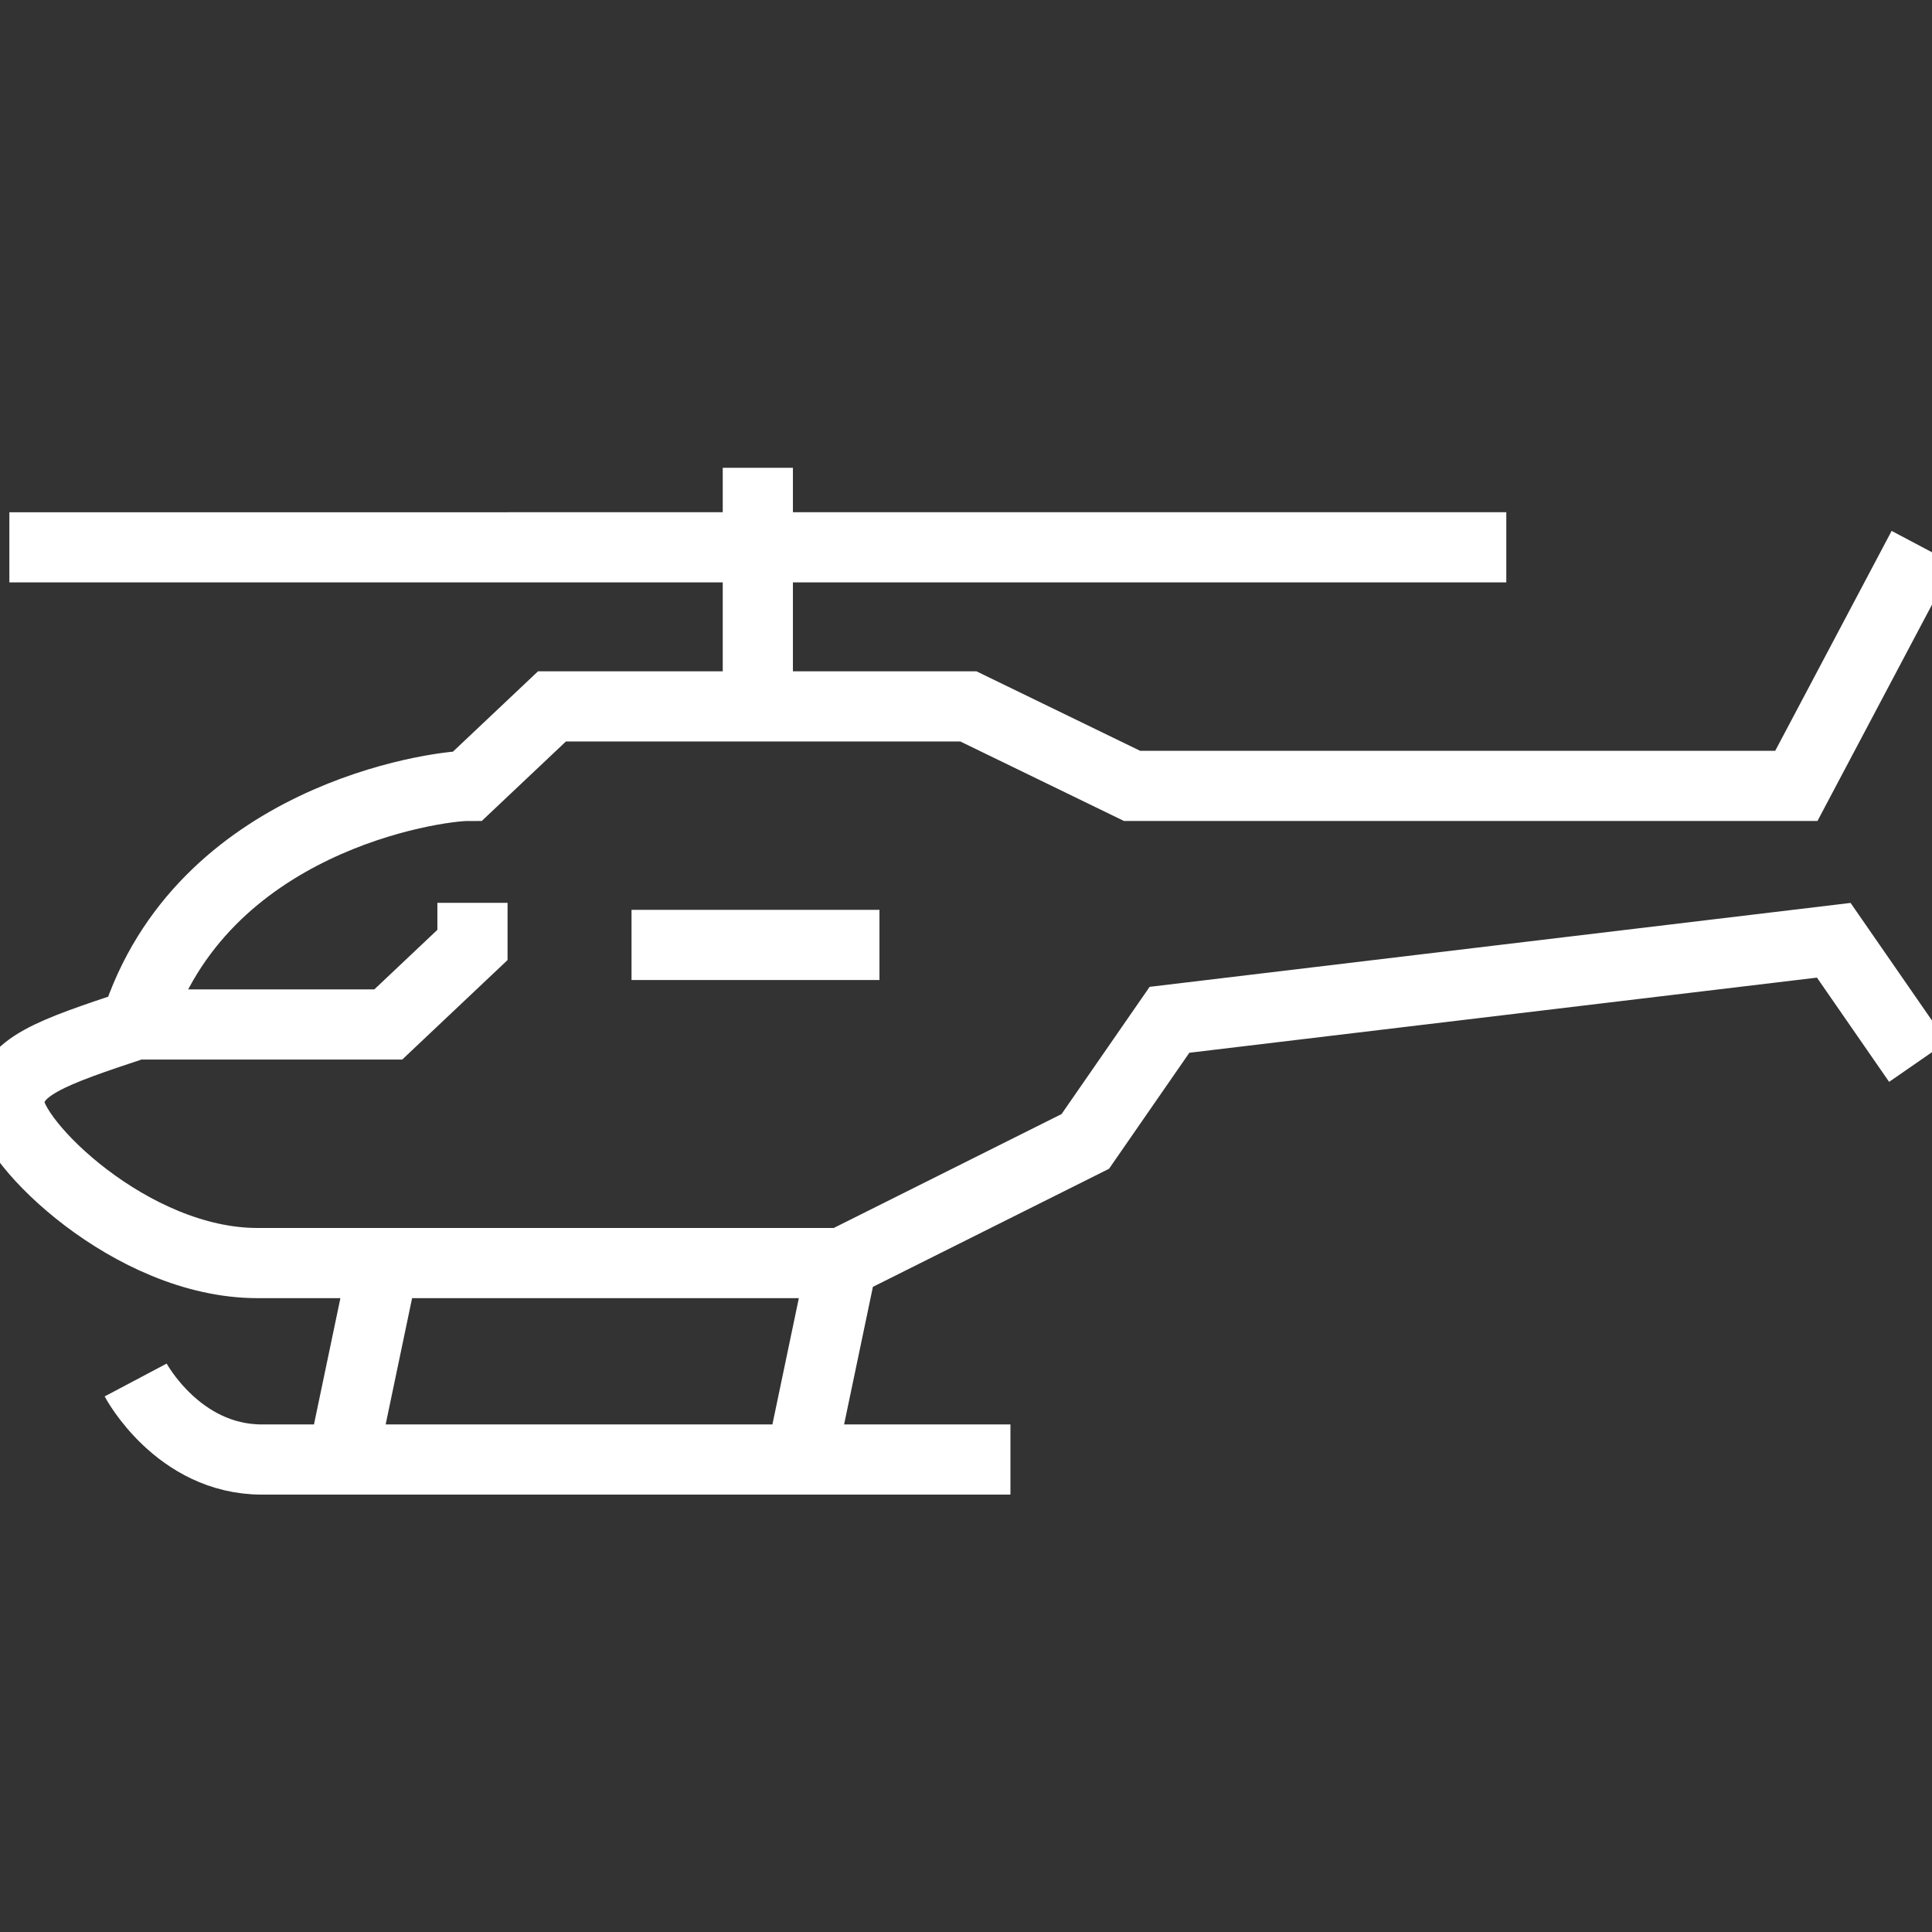 <svg xmlns="http://www.w3.org/2000/svg" viewBox="0 0 41.3 41.3"><rect x="0" y="0" width="41.3" height="41.3" fill="#333333" stroke="none"/><path d="M13.5 20.2h5.3M2.9 21.9h5.4l1.8-1.7v-.9m6.1-9.3v5.1m16-3.4H.2m2.7 17.8s.9 1.7 2.7 1.7h16M18 27l-.9 4.3M8.2 27l-.9 4.3M41 22.7l-1.8-2.6L25 21.8l-1.8 2.6L18 27H5.5C2.8 27 .2 24.4.2 23.6c0-.8.9-1.1 2.7-1.7 1.4-4.4 6.4-5.1 7.1-5.1l1.8-1.7h8.9l3.5 1.7h14.2l2.7-5.1" fill="none" stroke="#fff" stroke-width="1.5" stroke-miterlimit="10"/></svg>